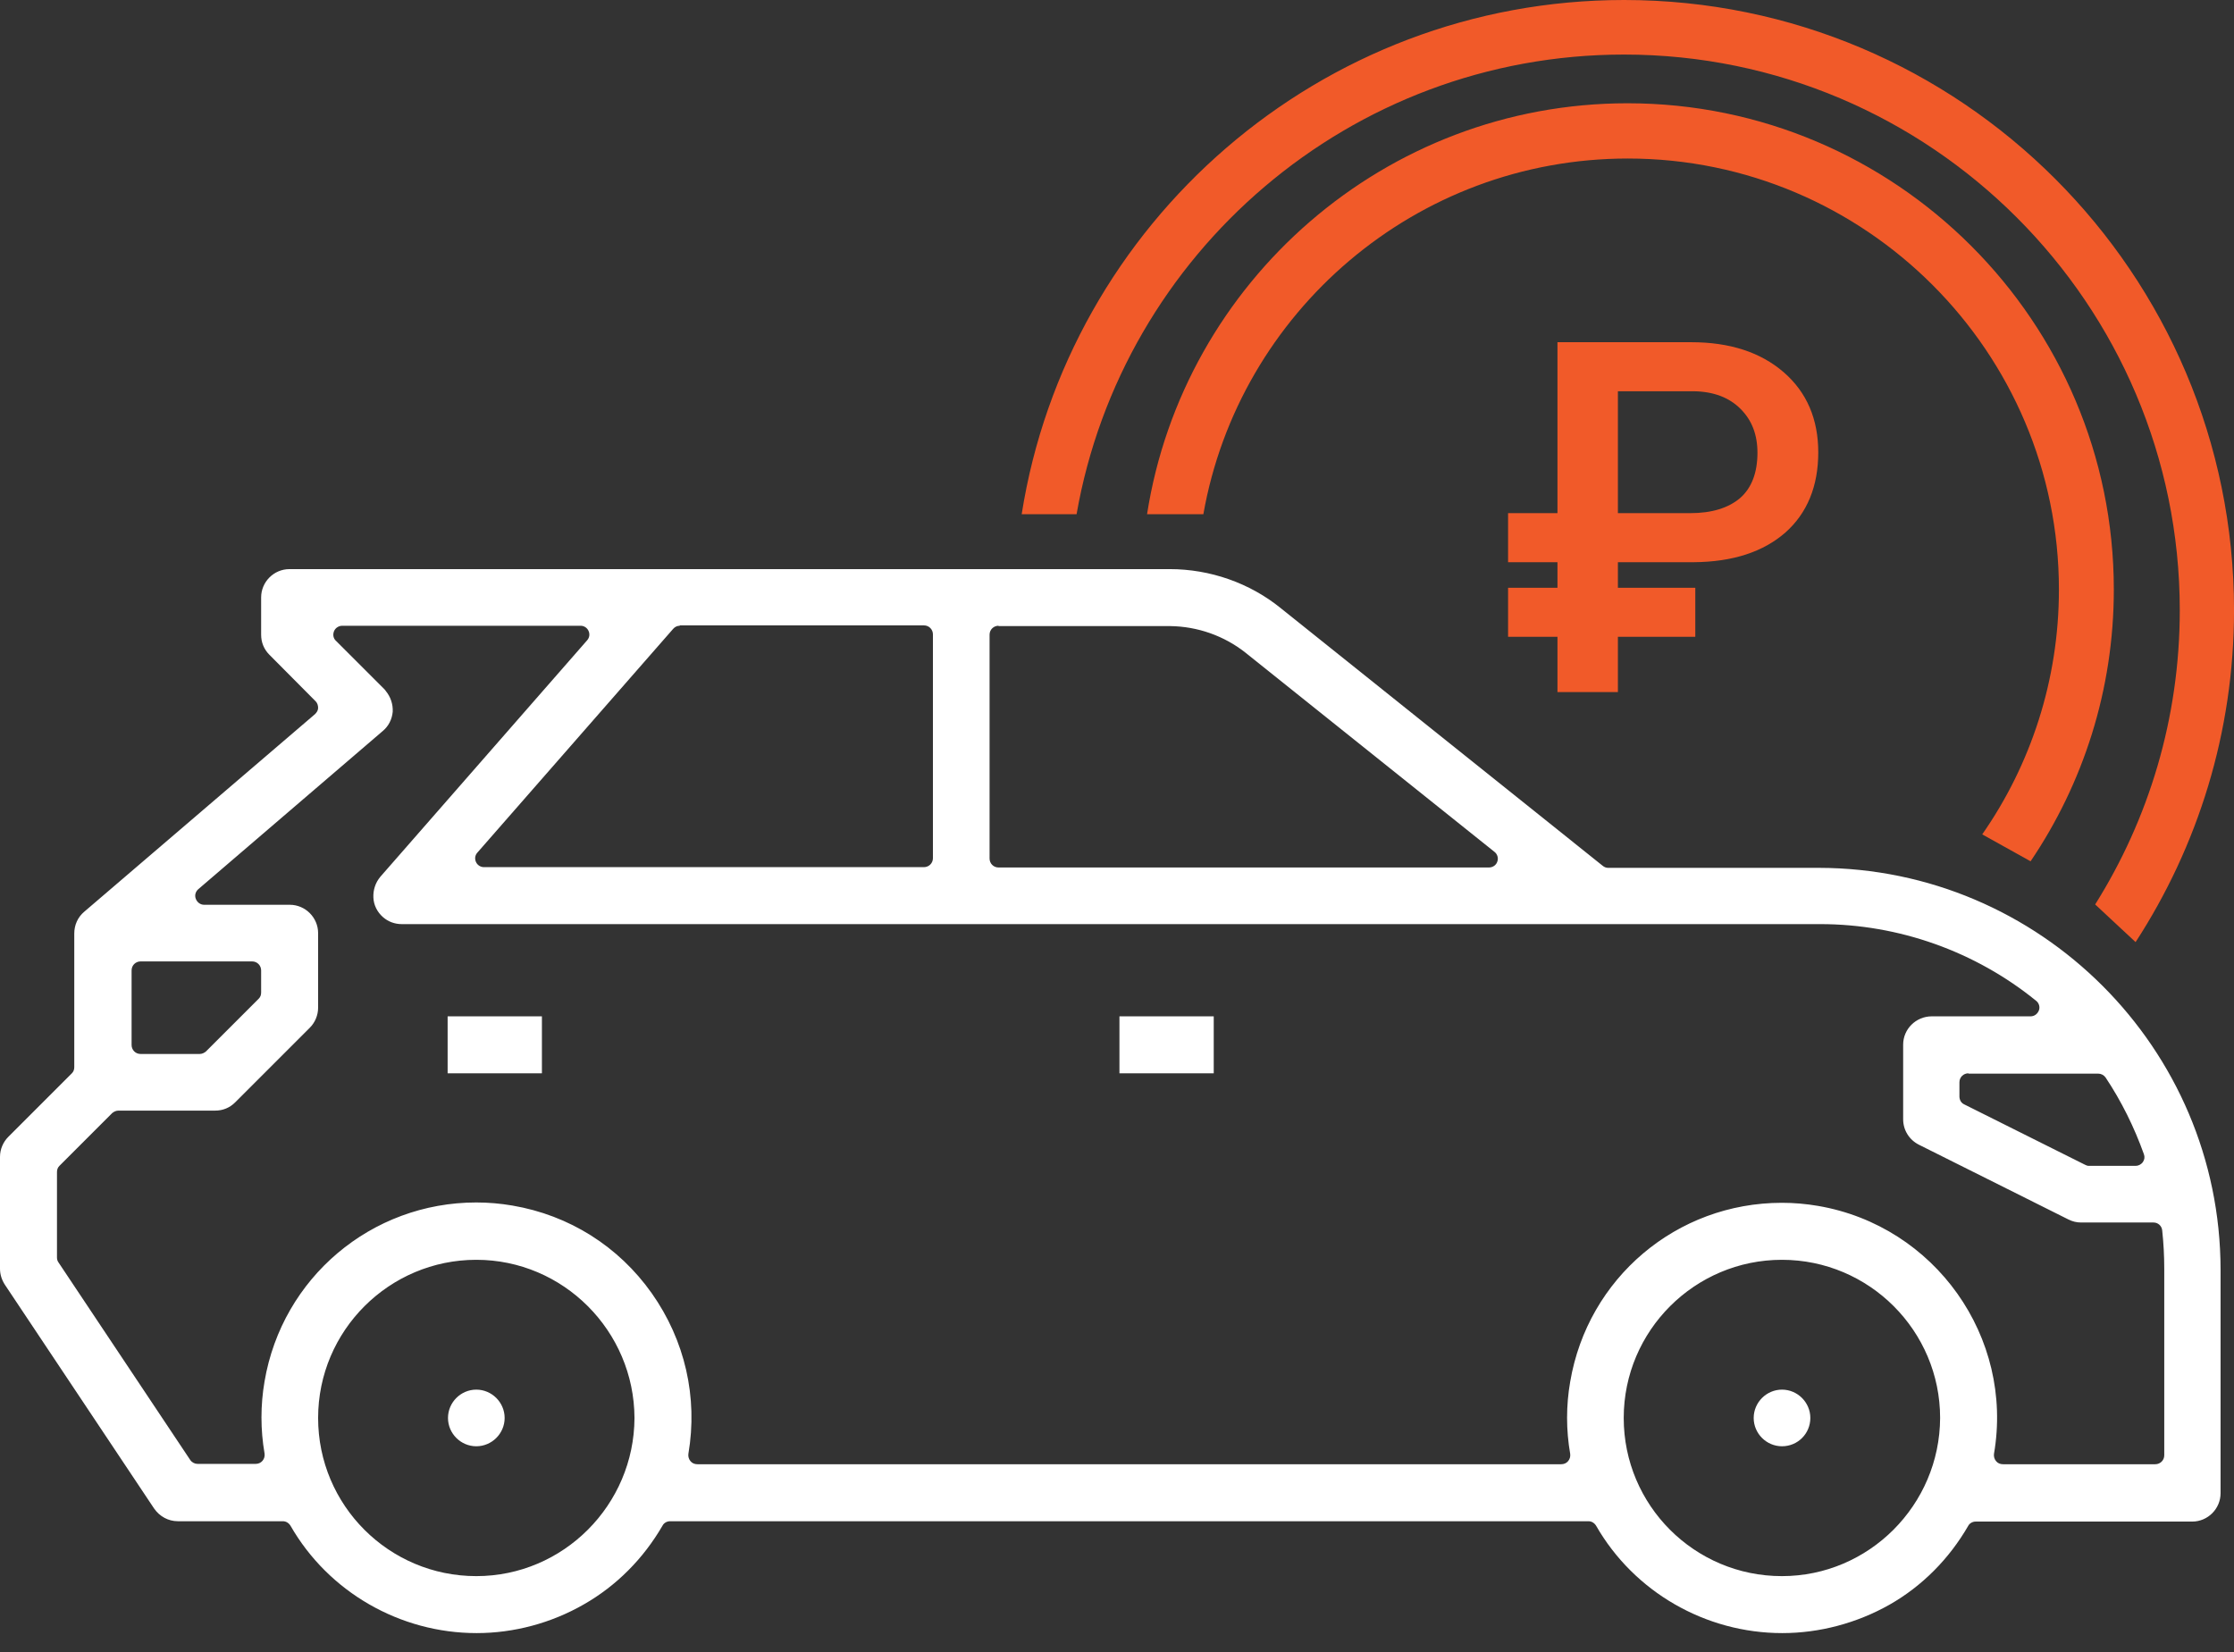 <?xml version="1.0" encoding="UTF-8"?> <svg xmlns="http://www.w3.org/2000/svg" width="73" height="54" viewBox="0 0 73 54" fill="none"><rect x="0" y="0" width="73" height="54" fill="#333333" stroke="none"/> <path d="M58.239 53.373C55.733 53.373 53.397 52.03 52.155 49.863C52.099 49.773 52.008 49.717 51.907 49.717H21.896C21.794 49.717 21.693 49.773 21.648 49.863C21.027 50.935 20.146 51.827 19.074 52.437C18.013 53.046 16.794 53.373 15.575 53.373C13.07 53.373 10.733 52.03 9.492 49.863C9.436 49.773 9.345 49.717 9.244 49.717H5.813C5.497 49.717 5.214 49.559 5.034 49.299L0.158 41.985C0.056 41.827 0 41.647 0 41.466V37.809C0 37.561 0.102 37.324 0.271 37.155L2.348 35.078C2.404 35.022 2.427 34.954 2.427 34.875V30.507C2.427 30.236 2.539 29.976 2.754 29.796L10.293 23.34C10.35 23.284 10.395 23.216 10.395 23.137C10.395 23.058 10.372 22.979 10.316 22.922L8.803 21.399C8.623 21.218 8.533 20.992 8.533 20.744V19.525C8.533 19.017 8.95 18.6 9.458 18.6H38.227C39.537 18.6 40.835 19.051 41.85 19.875L52.37 28.295C52.426 28.34 52.482 28.363 52.55 28.363H59.435C66.658 28.374 72.55 34.254 72.561 41.489V48.802C72.561 49.31 72.144 49.728 71.636 49.728H64.559C64.457 49.728 64.356 49.784 64.311 49.875C63.69 50.947 62.81 51.839 61.737 52.448C60.676 53.046 59.458 53.373 58.239 53.373ZM58.227 41.173C55.383 41.173 53.058 43.486 53.058 46.342C53.058 49.197 55.372 51.511 58.227 51.511C61.072 51.511 63.385 49.186 63.397 46.342C63.397 43.498 61.083 41.173 58.227 41.173ZM15.564 41.173C12.72 41.173 10.395 43.486 10.395 46.342C10.395 49.197 12.709 51.511 15.564 51.511C18.408 51.511 20.722 49.186 20.733 46.342C20.722 43.498 18.408 41.173 15.564 41.173ZM58.227 39.31C58.622 39.31 59.017 39.344 59.412 39.412C63.227 40.067 65.812 43.701 65.157 47.516C65.146 47.595 65.168 47.685 65.225 47.753C65.281 47.821 65.36 47.854 65.451 47.854H70.428C70.586 47.854 70.721 47.73 70.721 47.561V41.466C70.721 41.048 70.699 40.631 70.654 40.213C70.642 40.067 70.518 39.954 70.372 39.954H68.001C67.855 39.954 67.719 39.92 67.584 39.852L62.708 37.414C62.392 37.256 62.189 36.94 62.189 36.579V34.141C62.189 33.633 62.606 33.216 63.126 33.216H66.354C66.478 33.216 66.579 33.137 66.624 33.024C66.67 32.911 66.624 32.776 66.534 32.708C64.548 31.094 62.042 30.202 59.48 30.202H13.126C12.9 30.202 12.686 30.123 12.517 29.976C12.325 29.807 12.212 29.581 12.201 29.333C12.19 29.085 12.268 28.848 12.427 28.656L19.187 20.925C19.266 20.834 19.277 20.721 19.232 20.62C19.187 20.518 19.085 20.451 18.973 20.451H11.185C11.072 20.451 10.959 20.518 10.914 20.631C10.869 20.744 10.892 20.868 10.982 20.947L12.562 22.527C12.573 22.539 12.596 22.561 12.607 22.584C12.765 22.776 12.844 23.013 12.833 23.261C12.81 23.509 12.697 23.735 12.505 23.893L6.478 29.062C6.388 29.141 6.354 29.265 6.399 29.378C6.445 29.491 6.546 29.57 6.67 29.57H9.469C9.977 29.57 10.395 29.988 10.395 30.496V32.934C10.395 33.182 10.293 33.419 10.124 33.588L7.686 36.026C7.506 36.207 7.28 36.297 7.032 36.297H3.871C3.792 36.297 3.725 36.331 3.668 36.376L1.941 38.103C1.885 38.159 1.862 38.227 1.862 38.306V41.094C1.862 41.15 1.874 41.206 1.907 41.252L6.219 47.719C6.275 47.798 6.366 47.843 6.456 47.843H8.352C8.442 47.843 8.521 47.809 8.578 47.742C8.634 47.674 8.657 47.595 8.645 47.504C8.51 46.726 8.51 45.924 8.645 45.145C9.221 41.76 12.133 39.299 15.564 39.299C15.959 39.299 16.354 39.333 16.749 39.401C18.6 39.717 20.214 40.733 21.298 42.267C22.381 43.802 22.81 45.665 22.494 47.516C22.483 47.595 22.505 47.685 22.562 47.753C22.618 47.821 22.697 47.854 22.788 47.854H51.015C51.105 47.854 51.184 47.821 51.241 47.753C51.297 47.685 51.32 47.606 51.309 47.516C51.173 46.737 51.173 45.936 51.309 45.157C51.884 41.771 54.785 39.31 58.227 39.31ZM64.322 35.078C64.164 35.078 64.028 35.202 64.028 35.371V35.834C64.028 35.947 64.085 36.049 64.186 36.094L68.137 38.069C68.182 38.092 68.216 38.103 68.261 38.103H69.785C69.875 38.103 69.965 38.058 70.022 37.979C70.078 37.9 70.089 37.809 70.055 37.719C69.74 36.839 69.322 35.992 68.803 35.213C68.746 35.134 68.656 35.089 68.566 35.089H64.322V35.078ZM4.594 31.421C4.436 31.421 4.3 31.545 4.3 31.715V34.153C4.3 34.31 4.424 34.446 4.594 34.446H6.524C6.603 34.446 6.67 34.412 6.727 34.367L8.454 32.64C8.51 32.584 8.533 32.516 8.533 32.437V31.715C8.533 31.557 8.408 31.421 8.239 31.421H4.594ZM32.629 20.451C32.471 20.451 32.336 20.575 32.336 20.744V28.058C32.336 28.216 32.46 28.351 32.629 28.351H48.656C48.78 28.351 48.893 28.272 48.927 28.159C48.972 28.046 48.927 27.911 48.837 27.843L40.699 21.331C39.999 20.778 39.13 20.473 38.239 20.462H32.629V20.451ZM22.212 20.451C22.133 20.451 22.054 20.485 21.997 20.552L15.598 27.866C15.519 27.956 15.508 28.069 15.553 28.171C15.598 28.272 15.7 28.34 15.812 28.34H30.192C30.349 28.34 30.485 28.216 30.485 28.046V20.733C30.485 20.575 30.361 20.439 30.192 20.439H22.212V20.451Z" fill="white"></path> <path d="M17.708 33.216H14.627V35.078H17.708V33.216Z" fill="white"></path> <path d="M39.661 33.216H36.58V35.078H39.661V33.216Z" fill="white"></path> <path d="M15.564 47.267C15.056 47.267 14.639 46.85 14.639 46.342C14.639 45.834 15.056 45.416 15.564 45.416C16.072 45.416 16.49 45.834 16.49 46.342C16.49 46.85 16.072 47.267 15.564 47.267Z" fill="white"></path> <path d="M58.23 47.267C57.722 47.267 57.305 46.85 57.305 46.342C57.305 45.834 57.722 45.416 58.23 45.416C58.738 45.416 59.156 45.834 59.156 46.342C59.156 46.85 58.749 47.267 58.23 47.267Z" fill="white"></path> <path d="M35.179 16.806C36.669 8.284 44.118 1.783 53.069 1.783C63.08 1.783 71.228 9.932 71.228 19.943C71.228 23.476 70.213 26.772 68.463 29.559L69.784 30.79C71.815 27.663 73.001 23.939 73.001 19.943C73.001 8.939 64.062 0 53.069 0C43.148 0 34.886 7.291 33.385 16.806H35.179Z" fill="#F15A29"></path> <path d="M55.397 20.812H52.868V22.618H50.893V20.812H49.279V19.209H50.893V18.374H49.279V16.771H50.893V11.184H55.261C56.525 11.184 57.53 11.512 58.286 12.166C59.042 12.821 59.415 13.701 59.415 14.785C59.415 15.891 59.053 16.771 58.342 17.403C57.62 18.035 56.627 18.363 55.352 18.374H52.868V19.209H55.397V20.812V20.812ZM52.868 16.771H55.227C55.938 16.771 56.48 16.602 56.864 16.275C57.236 15.947 57.428 15.451 57.428 14.796C57.428 14.209 57.248 13.735 56.875 13.363C56.503 12.99 55.995 12.798 55.352 12.787H52.868V16.771Z" fill="#F15A29"></path> <path d="M39.322 16.806C40.485 10.204 46.263 5.181 53.193 5.181C60.958 5.181 67.279 11.501 67.279 19.267C67.279 22.235 66.353 25 64.773 27.269L66.353 28.149C68.069 25.61 69.073 22.551 69.073 19.267C69.073 10.508 61.94 3.375 53.182 3.375C45.259 3.375 38.667 9.21 37.482 16.806H39.322V16.806Z" fill="#F15A29"></path> </svg> 
